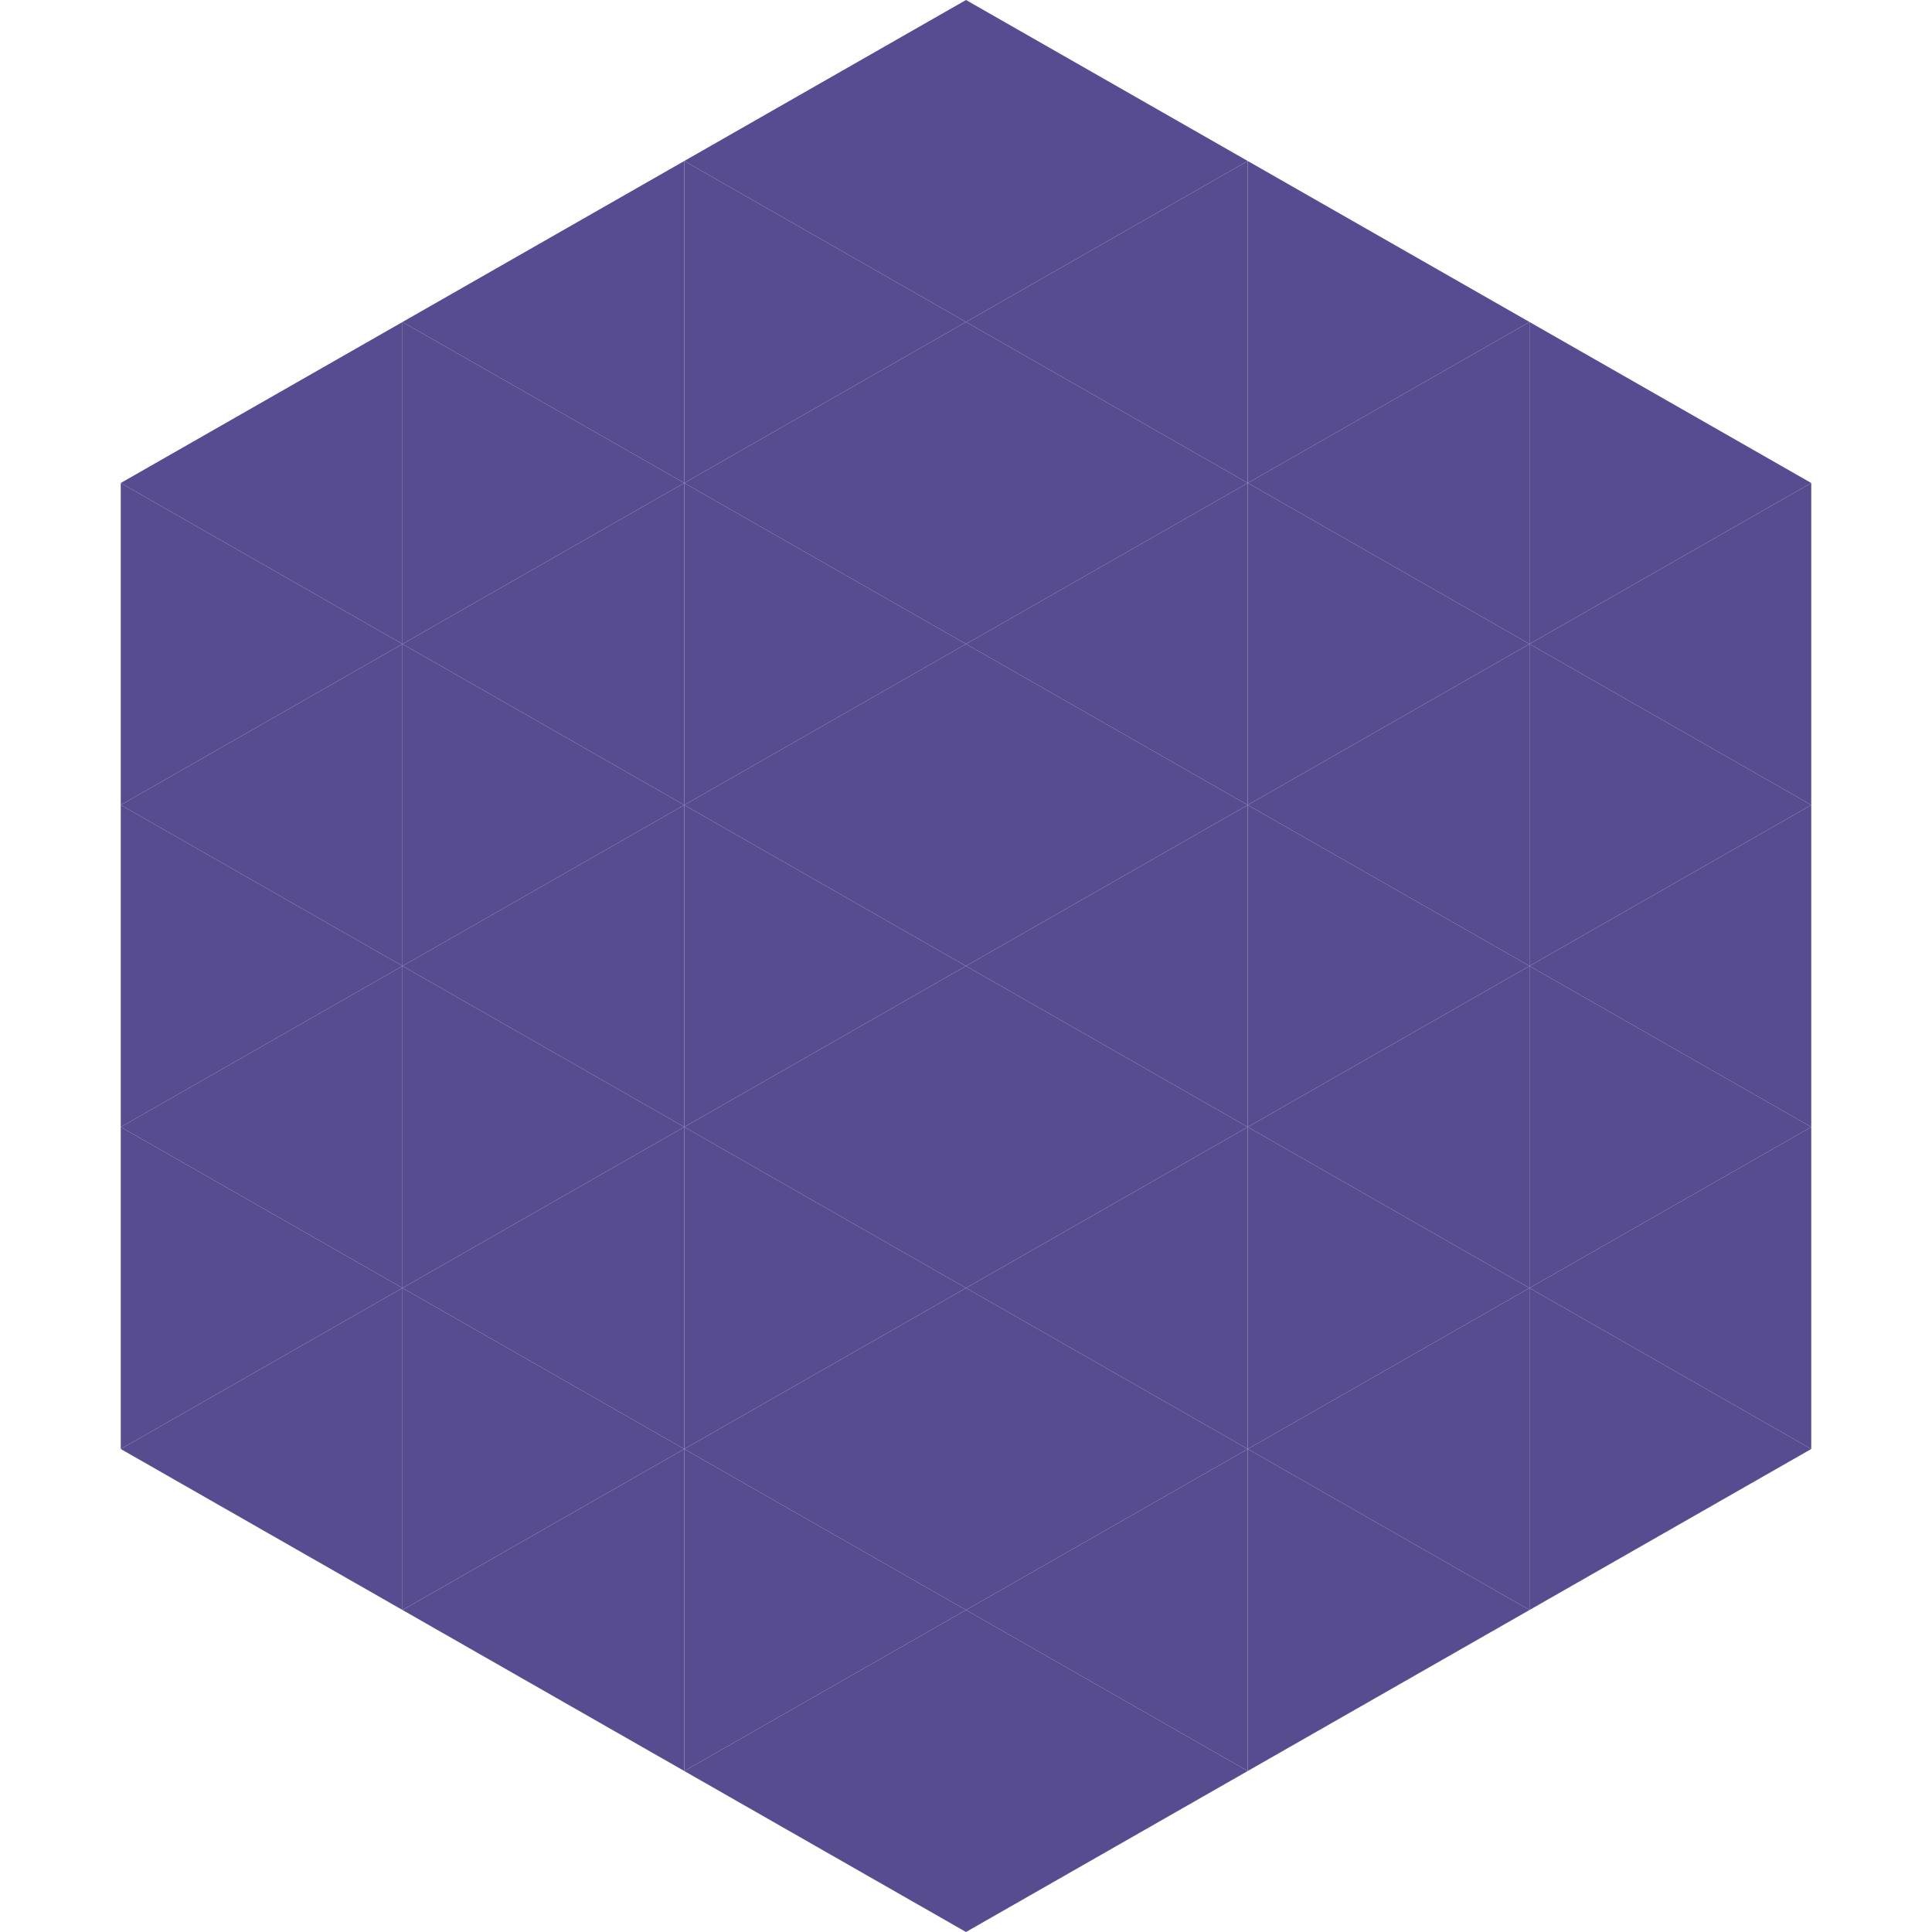 <?xml version="1.0"?>
<!-- Generated by SVGo -->
<svg width="240" height="240"
     xmlns="http://www.w3.org/2000/svg"
     xmlns:xlink="http://www.w3.org/1999/xlink">
<polygon points="50,40 15,60 50,80" style="fill:rgb(87,76,144)" />
<polygon points="190,40 225,60 190,80" style="fill:rgb(87,76,144)" />
<polygon points="15,60 50,80 15,100" style="fill:rgb(87,76,144)" />
<polygon points="225,60 190,80 225,100" style="fill:rgb(87,76,144)" />
<polygon points="50,80 15,100 50,120" style="fill:rgb(87,76,144)" />
<polygon points="190,80 225,100 190,120" style="fill:rgb(87,76,144)" />
<polygon points="15,100 50,120 15,140" style="fill:rgb(87,76,144)" />
<polygon points="225,100 190,120 225,140" style="fill:rgb(87,76,144)" />
<polygon points="50,120 15,140 50,160" style="fill:rgb(87,76,144)" />
<polygon points="190,120 225,140 190,160" style="fill:rgb(87,76,144)" />
<polygon points="15,140 50,160 15,180" style="fill:rgb(87,76,144)" />
<polygon points="225,140 190,160 225,180" style="fill:rgb(87,76,144)" />
<polygon points="50,160 15,180 50,200" style="fill:rgb(87,76,144)" />
<polygon points="190,160 225,180 190,200" style="fill:rgb(87,76,144)" />
<polygon points="15,180 50,200 15,220" style="fill:rgb(255,255,255); fill-opacity:0" />
<polygon points="225,180 190,200 225,220" style="fill:rgb(255,255,255); fill-opacity:0" />
<polygon points="50,0 85,20 50,40" style="fill:rgb(255,255,255); fill-opacity:0" />
<polygon points="190,0 155,20 190,40" style="fill:rgb(255,255,255); fill-opacity:0" />
<polygon points="85,20 50,40 85,60" style="fill:rgb(87,76,144)" />
<polygon points="155,20 190,40 155,60" style="fill:rgb(87,76,144)" />
<polygon points="50,40 85,60 50,80" style="fill:rgb(87,76,144)" />
<polygon points="190,40 155,60 190,80" style="fill:rgb(87,76,144)" />
<polygon points="85,60 50,80 85,100" style="fill:rgb(87,76,144)" />
<polygon points="155,60 190,80 155,100" style="fill:rgb(87,76,144)" />
<polygon points="50,80 85,100 50,120" style="fill:rgb(87,76,144)" />
<polygon points="190,80 155,100 190,120" style="fill:rgb(87,76,144)" />
<polygon points="85,100 50,120 85,140" style="fill:rgb(87,76,144)" />
<polygon points="155,100 190,120 155,140" style="fill:rgb(87,76,144)" />
<polygon points="50,120 85,140 50,160" style="fill:rgb(87,76,144)" />
<polygon points="190,120 155,140 190,160" style="fill:rgb(87,76,144)" />
<polygon points="85,140 50,160 85,180" style="fill:rgb(87,76,144)" />
<polygon points="155,140 190,160 155,180" style="fill:rgb(87,76,144)" />
<polygon points="50,160 85,180 50,200" style="fill:rgb(87,76,144)" />
<polygon points="190,160 155,180 190,200" style="fill:rgb(87,76,144)" />
<polygon points="85,180 50,200 85,220" style="fill:rgb(87,76,144)" />
<polygon points="155,180 190,200 155,220" style="fill:rgb(87,76,144)" />
<polygon points="120,0 85,20 120,40" style="fill:rgb(87,76,144)" />
<polygon points="120,0 155,20 120,40" style="fill:rgb(87,76,144)" />
<polygon points="85,20 120,40 85,60" style="fill:rgb(87,76,144)" />
<polygon points="155,20 120,40 155,60" style="fill:rgb(87,76,144)" />
<polygon points="120,40 85,60 120,80" style="fill:rgb(87,76,144)" />
<polygon points="120,40 155,60 120,80" style="fill:rgb(87,76,144)" />
<polygon points="85,60 120,80 85,100" style="fill:rgb(87,76,144)" />
<polygon points="155,60 120,80 155,100" style="fill:rgb(87,76,144)" />
<polygon points="120,80 85,100 120,120" style="fill:rgb(87,76,144)" />
<polygon points="120,80 155,100 120,120" style="fill:rgb(87,76,144)" />
<polygon points="85,100 120,120 85,140" style="fill:rgb(87,76,144)" />
<polygon points="155,100 120,120 155,140" style="fill:rgb(87,76,144)" />
<polygon points="120,120 85,140 120,160" style="fill:rgb(87,76,144)" />
<polygon points="120,120 155,140 120,160" style="fill:rgb(87,76,144)" />
<polygon points="85,140 120,160 85,180" style="fill:rgb(87,76,144)" />
<polygon points="155,140 120,160 155,180" style="fill:rgb(87,76,144)" />
<polygon points="120,160 85,180 120,200" style="fill:rgb(87,76,144)" />
<polygon points="120,160 155,180 120,200" style="fill:rgb(87,76,144)" />
<polygon points="85,180 120,200 85,220" style="fill:rgb(87,76,144)" />
<polygon points="155,180 120,200 155,220" style="fill:rgb(87,76,144)" />
<polygon points="120,200 85,220 120,240" style="fill:rgb(87,76,144)" />
<polygon points="120,200 155,220 120,240" style="fill:rgb(87,76,144)" />
<polygon points="85,220 120,240 85,260" style="fill:rgb(255,255,255); fill-opacity:0" />
<polygon points="155,220 120,240 155,260" style="fill:rgb(255,255,255); fill-opacity:0" />
</svg>
